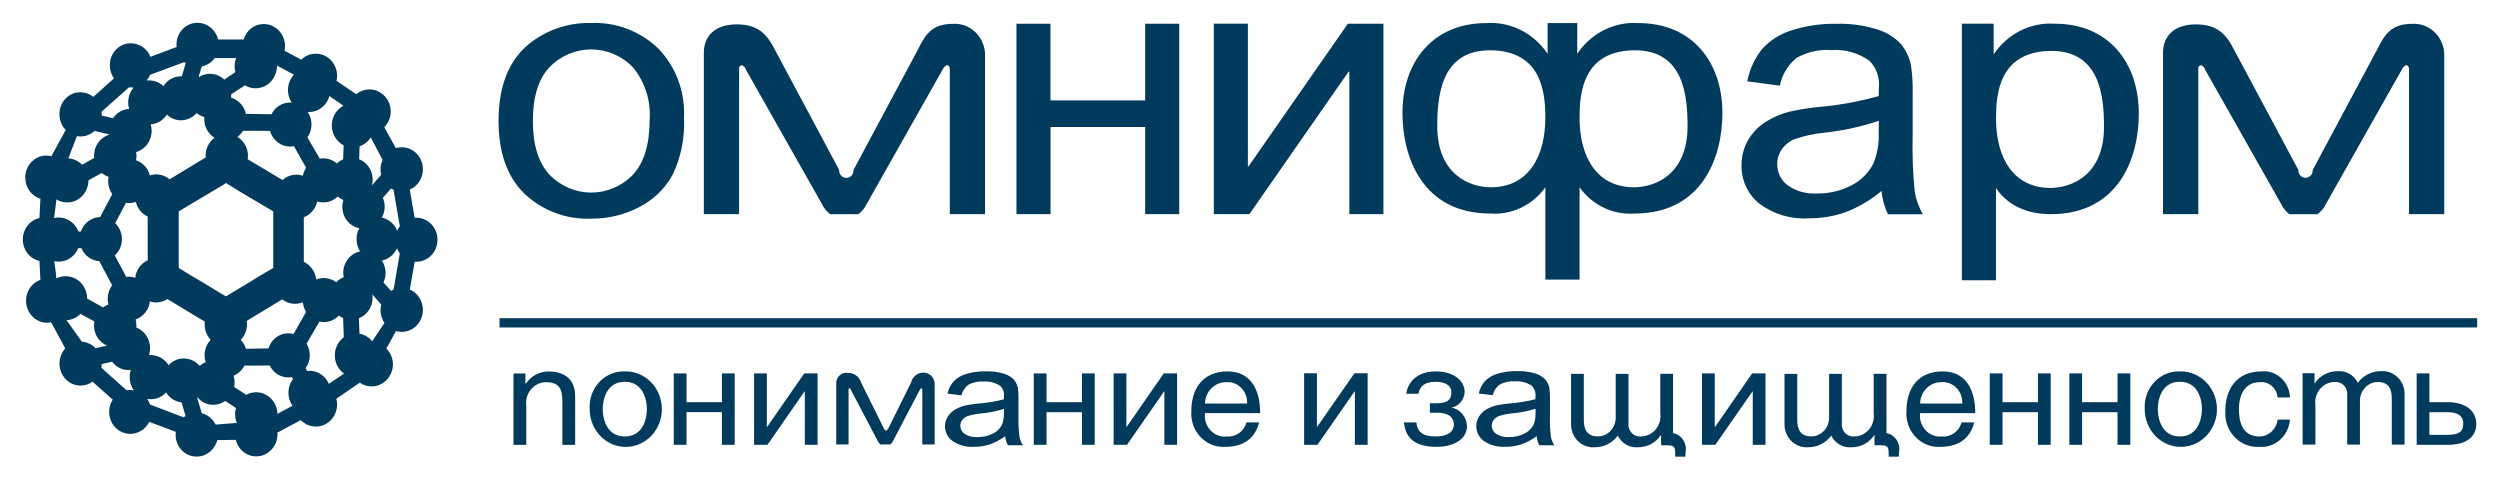 <svg width="219" height="42" viewBox="0 0 219 42" fill="none" xmlns="http://www.w3.org/2000/svg">
<path d="M43.76 27.874V28.684H217V27.874H43.76ZM36.476 19.077C36.424 19.077 36.374 19.077 36.326 19.085L35.894 16.605C36.834 16.208 37.294 15.09 36.914 14.105C36.631 13.365 35.938 12.885 35.174 12.9C35.006 12.9 34.837 12.926 34.674 12.976L33.66 11.14C34.02 10.782 34.227 10.286 34.23 9.766C34.22 8.692 33.384 7.828 32.357 7.836C31.937 7.835 31.53 7.983 31.209 8.253L29.473 7.08C29.511 6.935 29.53 6.785 29.531 6.634C29.523 5.561 28.685 4.696 27.658 4.704C27.423 4.703 27.189 4.748 26.972 4.838C26.754 4.928 26.557 5.061 26.391 5.228L24.921 4.442C24.954 4.309 24.971 4.172 24.971 4.038C24.963 2.965 24.126 2.101 23.099 2.108C22.294 2.102 21.579 2.65 21.346 3.455H19.11C18.896 2.595 18.15 1.997 17.3 2C16.293 1.99 15.468 2.838 15.46 3.89V3.933C15.46 3.996 15.464 4.057 15.47 4.119L13.18 4.975C13.045 4.629 12.81 4.331 12.504 4.12C12.198 3.909 11.836 3.794 11.464 3.791C10.457 3.781 9.631 4.625 9.622 5.677V5.721C9.622 6.131 9.747 6.532 9.982 6.868L8.178 8.485C7.857 8.225 7.458 8.083 7.045 8.081C6.038 8.071 5.215 8.919 5.207 9.971V10.013C5.207 10.529 5.404 11.023 5.757 11.387L4.502 13.687C4.363 13.649 4.22 13.628 4.076 13.627C3.056 13.617 2.221 14.475 2.211 15.541C2.204 16.405 2.747 17.169 3.541 17.411L3.455 19.099C2.461 19.321 1.827 20.343 2.039 21.382C2.191 22.124 2.745 22.702 3.455 22.862L3.54 24.515C2.572 24.855 2.052 25.95 2.38 26.96C2.63 27.743 3.332 28.272 4.123 28.274C4.243 28.274 4.361 28.259 4.477 28.232L5.5 30.113L5.712 30.523C5.012 31.301 5.05 32.527 5.796 33.257C6.136 33.59 6.584 33.777 7.05 33.779C7.427 33.779 7.794 33.659 8.104 33.433L9.874 35.008C9.307 35.894 9.534 37.092 10.384 37.684C10.684 37.894 11.039 38.008 11.402 38.009C11.751 38.008 12.093 37.908 12.388 37.721C12.683 37.534 12.919 37.267 13.069 36.952L15.399 37.827C15.39 37.905 15.386 37.983 15.385 38.062C15.372 39.116 16.178 39.982 17.185 39.995H17.225C18.072 39.998 18.815 39.405 19.035 38.552L20.658 38.529C20.861 39.382 21.595 39.979 22.438 39.979C23.463 39.984 24.3 39.119 24.308 38.046C24.308 37.996 24.305 37.946 24.298 37.896L26.328 36.816L26.354 36.8C26.699 37.164 27.169 37.367 27.658 37.366C28.684 37.372 29.522 36.51 29.532 35.436C29.532 35.266 29.507 35.096 29.46 34.932L31.52 33.519C31.823 33.734 32.182 33.849 32.55 33.849C33.575 33.854 34.412 32.991 34.42 31.919C34.42 31.661 34.369 31.405 34.269 31.167C34.17 30.929 34.024 30.713 33.84 30.532L34.692 28.996C35.669 29.291 36.689 28.702 36.97 27.681C37.23 26.739 36.77 25.741 35.9 25.368L36.327 22.918C36.377 22.928 36.427 22.928 36.477 22.928C37.497 22.928 38.324 22.068 38.324 20.998C38.321 19.936 37.494 19.072 36.474 19.072L36.476 19.077ZM31.5 12.814C31.9 12.677 32.245 12.404 32.48 12.04L33.512 14.004C33.394 14.261 33.332 14.542 33.332 14.827C33.334 14.987 33.355 15.147 33.395 15.302L32.578 16.242C32.828 15.292 32.345 14.298 31.463 13.949L31.5 12.812V12.814ZM26.954 9.808C27.821 9.868 28.611 9.288 28.854 8.415L30.091 9.261C29.178 9.741 28.807 10.901 29.264 11.858C29.441 12.232 29.736 12.539 30.104 12.73L30.061 13.956C29.858 14.043 29.674 14.166 29.515 14.32C29.183 14.03 28.758 13.871 28.318 13.87C28.216 13.87 28.114 13.88 28.014 13.9L27.21 12.52L26.933 12.023C27.397 11.367 27.407 10.473 26.954 9.808ZM26.816 14.691C26.676 14.904 26.579 15.141 26.53 15.391C26.226 15.291 25.901 15.274 25.589 15.341C25.276 15.407 24.986 15.556 24.75 15.771L21.7 13.95C21.76 13.571 21.706 13.182 21.545 12.833C21.385 12.485 21.124 12.191 20.797 11.99C20.994 11.848 21.162 11.668 21.292 11.46H22.835L23.657 11.47C23.887 12.287 24.605 12.846 25.419 12.84C25.529 12.84 25.641 12.827 25.749 12.805L26.816 14.695V14.691ZM23.938 18.514V23.472L22.711 24.192L21.869 24.715L19.797 25.959L19.447 25.764L17.723 24.714L16.883 24.224L15.656 23.476V18.516L19.456 16.253L19.801 16.033L21.057 16.813L23.941 18.516L23.938 18.514ZM21.458 7.474C22.354 8.012 23.498 7.688 24.013 6.749C24.172 6.459 24.258 6.133 24.261 5.802V5.742L25.747 6.539C25.448 6.868 25.266 7.288 25.232 7.731C25.198 8.175 25.312 8.618 25.557 8.989C25.512 8.983 25.466 8.979 25.42 8.979C25.078 8.978 24.742 9.075 24.453 9.258C24.163 9.441 23.932 9.702 23.786 10.012L21.543 9.972C21.471 9.643 21.314 9.338 21.087 9.09C20.86 8.841 20.571 8.656 20.25 8.555C20.254 8.501 20.257 8.447 20.257 8.393C20.257 8.35 20.254 8.306 20.249 8.263L21.456 7.476L21.458 7.474ZM17.673 5.824C18.131 5.728 18.535 5.464 18.808 5.084H20.681C20.53 5.478 20.509 5.91 20.621 6.317L19.647 6.973C19.308 6.648 18.857 6.466 18.387 6.466C18.03 6.465 17.682 6.571 17.387 6.772L17.675 5.825L17.673 5.824ZM13.159 6.55L16.139 5.44C16.179 5.473 16.222 5.506 16.269 5.54L15.921 6.684H15.849C15.542 6.685 15.24 6.764 14.972 6.915C14.704 7.065 14.479 7.282 14.319 7.544C13.982 7.226 13.537 7.047 13.073 7.044C13.021 7.044 12.969 7.048 12.918 7.054L12.88 6.989C12.991 6.855 13.083 6.707 13.156 6.549L13.159 6.55ZM11.919 13.324C12.724 13.096 13.283 12.336 13.286 11.464C13.286 11.271 13.256 11.078 13.199 10.894C13.774 10.854 14.299 10.541 14.622 10.044C14.958 10.364 15.397 10.54 15.852 10.537C16.376 10.537 16.876 10.307 17.23 9.904C17.425 10.068 17.653 10.188 17.898 10.257C17.864 10.612 17.929 10.97 18.086 11.29C18.243 11.611 18.486 11.881 18.788 12.071C18.524 12.268 18.315 12.53 18.181 12.831C18.047 13.132 17.992 13.463 18.022 13.791L14.858 15.708C14.623 15.507 14.34 15.37 14.036 15.31C13.733 15.251 13.419 15.27 13.125 15.366C13.05 15.06 12.899 14.778 12.687 14.545C12.475 14.313 12.208 14.136 11.911 14.033C11.966 13.801 11.971 13.56 11.923 13.326L11.919 13.324ZM11.3 7.65C11.408 7.664 11.517 7.664 11.625 7.65L11.662 7.72C11.463 7.973 11.327 8.271 11.266 8.587C11.205 8.904 11.221 9.231 11.312 9.54C11.03 9.555 10.756 9.637 10.511 9.778C10.267 9.919 10.059 10.116 9.904 10.352L8.91 10.122C8.91 10.09 8.915 10.057 8.915 10.022C8.915 9.944 8.909 9.865 8.897 9.786L11.3 7.65ZM6.737 11.925C6.839 11.945 6.942 11.955 7.047 11.955C7.505 11.954 7.946 11.781 8.283 11.47L9.603 11.78V11.788C8.796 12.011 8.236 12.775 8.24 13.648C8.24 13.71 8.243 13.771 8.25 13.833L7.188 14.429C6.871 14.101 6.443 13.902 5.988 13.871L6.738 11.921L6.737 11.925ZM4.927 17.648L4.937 17.461C5.22 17.641 5.547 17.736 5.879 17.735C6.904 17.74 7.741 16.877 7.749 15.805V15.793L8.916 15.153C9.092 15.303 9.296 15.417 9.512 15.489C9.487 15.611 9.472 15.735 9.472 15.859C9.472 16.274 9.599 16.679 9.836 17.009L8.768 19.016C8.012 19.028 7.341 19.531 7.088 20.276H6.865C6.525 19.394 5.63 18.896 4.741 19.096L4.924 17.65L4.927 17.648ZM5.757 24.196C5.471 24.193 5.188 24.258 4.932 24.386L4.927 24.391L4.911 24.056L4.756 22.874C5.622 23.068 6.499 22.594 6.848 21.744H7.135C7.408 22.399 8.015 22.836 8.697 22.874L9.823 24.988C9.647 25.227 9.527 25.502 9.471 25.794C9.415 26.085 9.424 26.386 9.499 26.673C9.329 26.733 9.166 26.819 9.019 26.928L7.629 26.148V26.128C7.619 25.058 6.782 24.192 5.755 24.198L5.757 24.196ZM7.177 29.932V29.937L5.827 28.047C6.289 28.023 6.726 27.827 7.051 27.497L8.269 28.155C8.249 28.267 8.236 28.383 8.236 28.498C8.228 29.278 8.678 29.983 9.371 30.275L8.371 30.502C8.059 30.169 7.633 29.966 7.178 29.932H7.177ZM11.72 34.195C11.51 34.152 11.294 34.148 11.083 34.185L8.876 32.213C8.896 32.11 8.909 32.003 8.912 31.896L9.822 31.686C10.21 32.209 10.832 32.482 11.462 32.403C11.362 32.7 11.334 33.016 11.379 33.326C11.424 33.636 11.542 33.931 11.722 34.187L11.719 34.197L11.72 34.195ZM11.273 24.238C11.2 24.238 11.128 24.243 11.056 24.254L10.056 22.374C10.809 21.692 10.892 20.5 10.24 19.711C10.193 19.655 10.143 19.601 10.09 19.551L11.034 17.767C11.324 17.814 11.622 17.787 11.9 17.687C11.963 17.966 12.09 18.227 12.271 18.45C12.451 18.672 12.68 18.85 12.94 18.97V22.8C12.337 23.07 11.92 23.656 11.85 24.336C11.664 24.27 11.468 24.237 11.27 24.236L11.273 24.238ZM16.08 36.554V36.556L13.15 35.44C13.092 35.275 13.012 35.118 12.912 34.974L12.926 34.948C13.526 35.048 14.133 34.835 14.551 34.376C14.851 34.866 15.346 35.186 15.899 35.246L16.256 36.433C16.196 36.47 16.138 36.511 16.083 36.555L16.08 36.554ZM16.1 31.4C15.849 31.399 15.601 31.452 15.371 31.554C15.142 31.656 14.937 31.806 14.77 31.993C14.606 31.724 14.376 31.502 14.102 31.346C13.828 31.19 13.519 31.107 13.204 31.103C13.149 31.103 13.095 31.105 13.04 31.111C13.111 30.909 13.147 30.695 13.147 30.481C13.137 29.679 12.657 28.965 11.939 28.685C11.963 28.45 11.942 28.213 11.879 27.985C12.549 27.755 13.039 27.141 13.129 26.407C13.649 26.574 14.209 26.497 14.669 26.199L17.943 28.179C17.908 28.464 17.935 28.754 18.023 29.027C18.111 29.301 18.258 29.552 18.453 29.763C18.108 30.131 17.917 30.618 17.92 31.123C17.92 31.33 17.95 31.535 18.013 31.731C17.823 31.805 17.647 31.913 17.491 32.047C17.319 31.846 17.106 31.685 16.866 31.574C16.626 31.463 16.365 31.404 16.101 31.402L16.1 31.4ZM18.887 37.195C18.639 36.695 18.197 36.333 17.675 36.198L17.267 34.835L17.3 34.809C17.65 35.229 18.156 35.466 18.687 35.459C19.061 35.459 19.426 35.341 19.73 35.122L20.674 35.742C20.551 36.173 20.576 36.634 20.746 37.049L18.888 37.193L18.887 37.195ZM25.62 35.548H25.617L24.302 36.251C24.272 35.196 23.442 34.357 22.432 34.361C22.132 34.361 21.835 34.439 21.57 34.588L20.512 33.895C20.58 33.569 20.559 33.23 20.45 32.915C20.862 32.747 21.204 32.433 21.413 32.025H22.833L23.623 32.012C23.936 32.659 24.57 33.067 25.263 33.062C25.367 33.062 25.471 33.052 25.573 33.032L25.666 33.202C25.413 33.539 25.273 33.947 25.265 34.369C25.257 34.79 25.381 35.203 25.621 35.55L25.62 35.548ZM25.715 29.258C25.569 29.218 25.418 29.197 25.267 29.196C24.47 29.186 23.761 29.724 23.523 30.52L21.545 30.554C21.456 30.261 21.299 29.993 21.085 29.774C21.297 29.557 21.454 29.293 21.546 29.004C21.638 28.715 21.661 28.409 21.613 28.109L24.727 26.221C25.242 26.633 25.927 26.728 26.527 26.473C26.557 26.778 26.653 27.071 26.811 27.327L25.717 29.255L25.715 29.258ZM28.809 33.624C28.504 32.926 27.839 32.478 27.105 32.478C27.035 32.478 26.968 32.483 26.899 32.492L26.772 32.256C26.995 31.946 27.121 31.577 27.136 31.195C27.15 30.814 27.052 30.436 26.854 30.11L27.982 28.168C28.106 28.198 28.232 28.214 28.36 28.215C28.608 28.214 28.853 28.163 29.08 28.064C29.308 27.965 29.513 27.821 29.683 27.641C29.799 27.728 29.923 27.801 30.056 27.861L30.118 29.543C29.28 30.161 29.08 31.373 29.67 32.248C29.796 32.436 29.954 32.6 30.135 32.728L28.809 33.626V33.624ZM30.069 23.908C30.069 24.035 30.083 24.158 30.109 24.282C29.861 24.381 29.638 24.533 29.455 24.728C29.14 24.488 28.756 24.356 28.36 24.354C28.134 24.355 27.91 24.399 27.7 24.484C27.666 24.154 27.548 23.839 27.358 23.568C27.168 23.297 26.911 23.078 26.613 22.934V19.034C26.908 18.919 27.169 18.732 27.373 18.49C27.578 18.249 27.718 17.96 27.783 17.65C28.094 17.747 28.426 17.758 28.743 17.681C29.06 17.605 29.35 17.444 29.583 17.216C29.729 17.342 29.895 17.444 30.073 17.516C30.017 17.705 29.989 17.901 29.989 18.098C29.974 19.023 30.604 19.823 31.475 19.988C31.315 20.278 31.232 20.608 31.233 20.943C31.233 21.328 31.339 21.703 31.543 22.023C30.681 22.203 30.063 22.993 30.069 23.91V23.908ZM32.605 29.892C32.326 29.544 31.93 29.309 31.491 29.23L31.436 27.876C32.158 27.601 32.639 26.884 32.642 26.08C32.642 25.982 32.632 25.885 32.616 25.788L33.394 26.678C33.325 26.95 33.315 27.234 33.365 27.511C33.414 27.788 33.522 28.05 33.681 28.282L32.605 29.892ZM34.477 25.37C34.398 25.401 34.322 25.438 34.249 25.48L33.591 24.736C33.713 24.48 33.778 24.198 33.778 23.913C33.779 23.528 33.665 23.151 33.452 22.83C33.742 22.767 34.013 22.635 34.243 22.447C34.472 22.258 34.654 22.018 34.772 21.745C34.834 21.909 34.917 22.062 35.022 22.203L34.476 25.371L34.477 25.37ZM34.797 20.214V20.217C34.684 19.928 34.502 19.671 34.266 19.469C34.03 19.268 33.748 19.127 33.445 19.061C33.594 18.801 33.681 18.509 33.697 18.21C33.713 17.91 33.659 17.611 33.539 17.336L34.255 16.514C34.325 16.554 34.4 16.588 34.475 16.619L35.023 19.819C34.933 19.941 34.856 20.074 34.797 20.214ZM92.027 11.127H100.315V18.757H103.299V2.077H100.315V8.792H92.023V2.077H89.041V18.757H92.026L92.027 11.127ZM110.39 36.19C110.39 33.98 109.447 32.536 107.54 32.536C105.34 32.536 104.362 34.06 104.362 36.012C104.352 36.139 104.352 36.265 104.359 36.39C104.449 38.004 105.771 39.238 107.315 39.145C109.359 39.145 110.051 37.977 110.302 37.005H109.188C108.975 37.791 108.258 38.308 107.478 38.235C107.34 38.252 107.201 38.25 107.064 38.231C106.109 38.105 105.434 37.191 105.557 36.191H110.387L110.39 36.19ZM107.377 33.48C107.461 33.47 107.547 33.47 107.632 33.474C108.572 33.524 109.295 34.364 109.246 35.347L109.248 35.349H105.556C105.581 34.314 106.386 33.486 107.376 33.479L107.377 33.48ZM98.697 37.396H98.674V32.71H97.554V38.967H98.724L101.974 34.287H101.999V38.967H103.114V32.71H101.946L98.696 37.396H98.697ZM94.777 35.23H91.675V32.71H90.558V38.967H91.676V36.107H94.778V38.967H95.898V32.71H94.778L94.777 35.23ZM51.803 19.152C53.26 19.165 54.697 18.818 55.988 18.144C57.223 17.52 58.241 16.54 58.911 15.329C59.656 13.78 60.002 12.069 59.918 10.352C60.038 8.066 59.211 5.836 57.648 4.232C56.052 2.722 53.955 1.926 51.805 2.016C49.828 1.959 47.895 2.605 46.35 3.84C44.565 5.3 43.673 7.55 43.673 10.588C43.673 13.353 44.423 15.471 45.916 16.941C46.698 17.687 47.622 18.267 48.634 18.648C49.645 19.028 50.723 19.2 51.803 19.154V19.152ZM48.136 5.885C50.168 3.807 53.416 3.811 55.444 5.893C56.506 7.184 57.03 8.833 56.908 10.5C56.908 12.647 56.423 14.246 55.453 15.296C53.427 17.392 50.166 17.394 48.136 15.302C47.166 14.26 46.679 12.69 46.679 10.595C46.679 8.495 47.164 6.925 48.134 5.885H48.136ZM54.733 32.535C54.636 32.531 54.539 32.533 54.443 32.54C52.803 32.645 51.555 34.12 51.655 35.835V35.93C51.703 37.755 53.155 39.196 54.902 39.147C56.648 39.097 58.025 37.577 57.978 35.753C57.933 33.928 56.478 32.486 54.733 32.535ZM54.733 38.235C53.138 38.235 52.8 36.675 52.8 35.835C52.8 34.995 53.14 33.445 54.733 33.445C56.326 33.445 56.667 34.995 56.667 35.835C56.667 36.675 56.329 38.235 54.733 38.235ZM48.063 32.54C47.669 32.54 47.28 32.637 46.932 32.822C46.584 33.008 46.287 33.276 46.067 33.603H46.027V32.713H44.982V38.968H46.102V35.562C46.09 35.472 46.084 35.382 46.085 35.292C46.095 34.282 46.882 33.472 47.847 33.482C48.939 33.482 49.264 34.038 49.264 35.112V38.97H50.384V34.714C50.384 32.944 49.093 32.54 48.063 32.54ZM159.356 9.366C158.482 9.454 157.616 9.593 156.756 9.781C156.01 9.972 155.299 10.279 154.649 10.691C154.024 11.089 153.505 11.632 153.135 12.274C152.751 12.939 152.551 13.694 152.555 14.462C152.531 15.77 153.099 17.012 154.087 17.812C155.338 18.762 156.89 19.228 158.457 19.125C159.556 19.133 160.648 18.95 161.684 18.582C162.825 18.142 163.885 17.515 164.822 16.729C164.885 17.438 165.076 18.13 165.385 18.772H168.443C168.09 18.162 167.849 17.494 167.73 16.8C167.566 15.182 167.506 13.556 167.548 11.93V8.258C167.573 7.405 167.524 6.552 167.401 5.708C167.259 5.013 166.946 4.365 166.491 3.821C165.93 3.242 165.232 2.815 164.461 2.581C163.296 2.215 162.078 2.047 160.858 2.085C159.528 2.06 158.203 2.255 156.936 2.662C155.938 2.965 155.042 3.535 154.346 4.312C153.698 5.132 153.256 6.096 153.056 7.122L155.916 7.502C156.103 6.548 156.619 5.689 157.373 5.075C158.299 4.55 159.361 4.311 160.423 4.39C161.611 4.301 162.793 4.631 163.763 5.323C164.373 5.939 164.679 6.813 164.59 7.698C164.59 7.798 164.583 8.04 164.572 8.418C162.864 8.898 161.118 9.216 159.355 9.368L159.356 9.366ZM164.57 11.596C164.621 12.537 164.461 13.477 164.1 14.348C163.671 15.169 162.995 15.834 162.167 16.25C161.239 16.726 160.208 16.965 159.165 16.946C158.241 17.011 157.323 16.75 156.571 16.21C156.292 15.993 156.067 15.715 155.914 15.397C155.76 15.079 155.682 14.73 155.685 14.377C155.682 13.907 155.825 13.447 156.092 13.07C156.386 12.66 156.786 12.35 157.247 12.176C158.075 11.896 158.932 11.711 159.802 11.623C161.431 11.451 163.036 11.102 164.59 10.583L164.572 11.595L164.57 11.596ZM118.654 32.7L118.656 32.702L118.638 32.712L115.381 37.395H115.361V32.71L115.346 32.7H114.249C114.247 32.704 114.243 32.708 114.239 32.71V38.966H115.409L118.662 34.286H118.687V38.966H119.804V32.71L119.794 32.7H118.658H118.654ZM63.242 35.23H60.14V32.71H59.023V38.965H60.139V36.105H63.239V38.965H64.359V32.71H63.239V35.23H63.242ZM80.902 32.646C80.387 32.626 79.93 32.991 79.81 33.516L77.843 37.476C77.799 37.585 77.722 37.677 77.623 37.739C77.522 37.678 77.445 37.586 77.403 37.476L75.435 33.516C75.362 33.263 75.206 33.042 74.993 32.888C74.779 32.734 74.52 32.656 74.257 32.666C73.777 32.591 73.333 32.936 73.261 33.436C73.254 33.491 73.251 33.546 73.254 33.601V38.937H74.334V34.127C74.328 34.104 74.331 34.08 74.343 34.059C74.354 34.039 74.373 34.023 74.396 34.017C74.404 34.014 74.412 34.014 74.42 34.014C74.45 34.025 74.477 34.044 74.498 34.069C74.519 34.093 74.534 34.122 74.54 34.154L76.877 38.607C76.932 38.736 77.018 38.849 77.127 38.937H77.989C78.098 38.849 78.184 38.735 78.241 38.607L80.574 34.153C80.601 34.09 80.647 34.037 80.707 34.003C80.762 34.018 80.797 34.071 80.794 34.131V38.937H81.877V33.601C81.851 33.061 81.421 32.641 80.904 32.645L80.902 32.646ZM64.742 9.134L64.749 6.019C64.735 5.956 64.746 5.89 64.779 5.835C64.813 5.78 64.867 5.74 64.929 5.724C64.952 5.719 64.975 5.717 64.999 5.719C65.161 5.779 65.286 5.915 65.334 6.087L72.011 17.889C72.177 18.239 72.424 18.537 72.728 18.761H75.19C75.497 18.533 75.745 18.234 75.91 17.889L82.574 6.095C82.651 5.922 82.784 5.78 82.952 5.691C83.025 5.71 83.089 5.754 83.135 5.814C83.18 5.875 83.204 5.948 83.202 6.024V18.76H86.288V4.615C86.162 3.127 84.933 2.011 83.505 2.088C81.661 2.088 81.095 2.958 80.385 4.391L74.768 14.886C74.788 15.249 74.524 15.561 74.178 15.583C74.094 15.587 74.009 15.574 73.93 15.545C73.85 15.516 73.778 15.471 73.715 15.414C73.653 15.356 73.603 15.287 73.568 15.21C73.533 15.134 73.513 15.05 73.51 14.966V14.886L67.896 4.39C67.183 2.958 66.376 2.136 64.533 2.136C62.523 2.136 61.656 3.268 61.656 4.616V18.756H64.743V9.136L64.742 9.134ZM67.2 37.394H67.177V32.71H66.06V38.967H67.23L70.478 34.287H70.502V38.967H71.62V32.71H70.453L67.2 37.397V37.394ZM89.22 36.346V34.92C89.23 34.59 89.21 34.26 89.155 33.933C89.091 33.656 88.955 33.403 88.762 33.199C88.514 32.971 88.215 32.807 87.89 32.721C87.387 32.578 86.865 32.512 86.343 32.527C85.774 32.517 85.207 32.593 84.661 32.753C84.246 32.863 83.861 33.083 83.551 33.393C83.281 33.699 83.091 34.073 82.998 34.48L84.226 34.63C84.314 34.251 84.536 33.917 84.852 33.69C85.257 33.484 85.709 33.392 86.162 33.423C86.666 33.389 87.167 33.515 87.595 33.783C87.852 34.01 87.985 34.353 87.949 34.703C87.949 34.74 87.949 34.836 87.943 34.983C87.208 35.171 86.458 35.293 85.701 35.35C85.204 35.406 84.831 35.46 84.586 35.513C84.269 35.586 83.964 35.705 83.682 35.867C83.419 36.017 83.196 36.227 83.032 36.481C82.869 36.731 82.782 37.029 82.782 37.331C82.779 37.585 82.837 37.836 82.952 38.062C83.067 38.289 83.235 38.484 83.442 38.631C83.994 39.003 84.653 39.182 85.317 39.141C85.786 39.144 86.253 39.073 86.701 38.931C87.184 38.762 87.639 38.519 88.048 38.211C88.078 38.491 88.161 38.761 88.293 39.005H89.609C89.459 38.771 89.354 38.511 89.299 38.239C89.231 37.611 89.205 36.98 89.223 36.349L89.22 36.346ZM87.938 36.216C87.958 36.586 87.888 36.952 87.735 37.286C87.542 37.612 87.252 37.869 86.905 38.021C86.501 38.206 86.06 38.298 85.615 38.291C85.224 38.317 84.834 38.218 84.503 38.007C84.386 37.929 84.29 37.823 84.224 37.699C84.157 37.574 84.123 37.436 84.123 37.295C84.123 37.109 84.183 36.932 84.296 36.788C84.426 36.625 84.598 36.504 84.791 36.438C85.151 36.332 85.521 36.26 85.891 36.226C86.588 36.161 87.278 36.026 87.948 35.823L87.94 36.215L87.938 36.216ZM110.305 37.002V37.004H110.308L110.305 37.002ZM174.848 24.548V16.465C175.686 17.747 177.262 18.761 179.643 18.761C185.683 18.761 187.36 13.721 187.36 9.958C187.36 5.478 184.707 2.078 180.012 2.078C177.897 1.931 175.862 2.948 174.644 4.764V2.074H171.86V24.55H174.848V24.548ZM179.713 4.461C184.007 4.461 184.311 8.521 184.311 11.117C184.311 15.325 181.491 16.462 179.611 16.462C176.361 16.462 174.851 13.806 174.851 10.372C174.851 8.312 175.081 4.462 179.715 4.462L179.713 4.461ZM190.959 32.534C190.862 32.531 190.766 32.532 190.669 32.539C189.029 32.643 187.779 34.119 187.879 35.832V35.927C187.926 37.752 189.379 39.193 191.124 39.145C192.87 39.095 194.248 37.578 194.204 35.753C194.156 33.929 192.704 32.488 190.957 32.536L190.959 32.534ZM190.959 38.234C189.361 38.234 189.023 36.674 189.023 35.832C189.023 34.992 189.363 33.442 190.957 33.442C192.551 33.442 192.89 34.995 192.89 35.832C192.89 36.672 192.553 38.235 190.957 38.235L190.959 38.234ZM185.494 35.23H182.389V32.71H181.274V38.966H182.392V36.106H185.495V38.966H186.615V32.71H185.495L185.494 35.23ZM173.034 36.19C173.034 33.98 172.092 32.535 170.184 32.535C167.986 32.535 167.006 34.059 167.006 36.013C166.996 36.138 166.996 36.263 167.003 36.389C167.091 38.001 168.413 39.235 169.958 39.143C172.003 39.143 172.694 37.975 172.945 37.005H171.831C171.619 37.789 170.901 38.305 170.125 38.235C169.988 38.251 169.85 38.249 169.713 38.23C168.757 38.104 168.08 37.19 168.201 36.19H173.034ZM170.021 33.48C170.106 33.47 170.191 33.47 170.276 33.473C171.218 33.523 171.942 34.363 171.894 35.347H171.898H168.202C168.227 34.315 169.032 33.487 170.02 33.479L170.021 33.48ZM178.524 35.23H175.422V32.71H174.302V38.966H175.422V36.106H178.524V38.966H179.64V32.71H178.525L178.524 35.23ZM208.566 32.515C208.172 32.513 207.783 32.603 207.432 32.781C207.08 32.957 206.775 33.215 206.542 33.533C206.208 32.853 205.514 32.451 204.785 32.519C204.387 32.511 203.994 32.605 203.642 32.791C203.29 32.977 202.991 33.25 202.773 33.583H202.753V32.693H201.71V38.947H202.83V35.517C202.816 35.421 202.809 35.324 202.81 35.227C202.827 34.234 203.61 33.443 204.56 33.46C204.618 33.456 204.676 33.458 204.733 33.465C205.283 33.528 205.678 34.045 205.616 34.619V38.946H206.731V35.13C206.718 34.224 207.411 33.477 208.279 33.462C209.231 33.462 209.521 34.052 209.521 34.906V38.948H210.639V34.616C210.643 34.531 210.642 34.446 210.635 34.362C210.555 33.257 209.628 32.429 208.567 32.516L208.566 32.515ZM192.57 6.02C192.557 5.957 192.568 5.892 192.601 5.837C192.635 5.782 192.688 5.743 192.75 5.726C192.774 5.72 192.799 5.718 192.824 5.721C192.906 5.751 192.979 5.8 193.037 5.865C193.096 5.929 193.138 6.007 193.16 6.091L199.84 17.891C200.006 18.241 200.25 18.539 200.554 18.764H203.017C203.322 18.539 203.569 18.24 203.737 17.892L210.4 6.097C210.479 5.925 210.611 5.783 210.777 5.693C210.927 5.727 211.032 5.867 211.032 6.026V18.758H214.116V4.615C213.989 3.127 212.759 2.011 211.331 2.088C209.491 2.088 208.926 2.958 208.211 4.391L202.597 14.886C202.608 15.057 202.551 15.225 202.439 15.354C202.327 15.483 202.168 15.563 201.997 15.576C201.649 15.596 201.352 15.314 201.335 14.95V14.885L195.72 4.39C195.006 2.96 194.2 2.137 192.36 2.137C190.34 2.137 189.48 3.269 189.48 4.617V18.757H192.572V6.02H192.57ZM214.4 35.23H212.815V32.71H211.7V38.967H214.426C216.221 38.967 216.924 38.127 216.924 37.155C216.924 36.059 216.094 35.23 214.4 35.23ZM214.413 38.093H212.815V36.107H214.413C215.319 36.107 215.783 36.452 215.783 37.099C215.783 37.794 215.429 38.091 214.413 38.091V38.093ZM172.949 37.005V37.007H172.952L172.947 37.005H172.949ZM200.602 34.818C200.602 34.774 200.597 34.728 200.592 34.685C200.478 33.375 199.368 32.415 198.116 32.535C195.93 32.535 194.936 34.085 194.936 36.012C194.929 36.135 194.929 36.259 194.936 36.382C195.026 38.002 196.354 39.237 197.903 39.145H197.907C199.281 39.262 200.487 38.193 200.6 36.755H199.518C199.421 37.595 198.743 38.228 197.935 38.235C196.405 38.235 196.128 36.91 196.128 35.833C196.128 34.725 196.568 33.48 197.95 33.48C197.96 33.48 197.97 33.48 197.98 33.477C198.757 33.404 199.446 34.002 199.517 34.817H200.601L200.602 34.818ZM127.142 35.705C127.795 35.595 128.282 35.015 128.302 34.32C128.302 33.328 127.295 32.536 125.786 32.536C123.932 32.536 123.291 33.69 123.186 34.494H124.253C124.403 33.774 124.843 33.444 125.783 33.444C126.413 33.444 127.141 33.668 127.141 34.354C127.141 34.984 126.828 35.324 125.861 35.324H125.257V36.154H125.924C126.737 36.154 127.356 36.462 127.356 37.194C127.356 37.926 126.624 38.234 125.808 38.234C124.648 38.234 124.172 37.879 124.073 37.004H122.983C123.106 38.116 123.659 39.144 125.858 39.144C127.313 39.144 128.506 38.494 128.506 37.337C128.486 36.521 127.91 35.835 127.14 35.705H127.142ZM135.777 36.34V34.913C135.786 34.581 135.765 34.248 135.713 33.92C135.648 33.645 135.512 33.391 135.317 33.186C135.069 32.956 134.769 32.789 134.442 32.702C133.939 32.56 133.417 32.495 132.895 32.509C132.324 32.498 131.754 32.574 131.205 32.734C130.788 32.844 130.405 33.064 130.092 33.374C129.817 33.686 129.626 34.063 129.538 34.47L130.768 34.62C130.854 34.237 131.078 33.9 131.398 33.673C131.803 33.466 132.257 33.373 132.711 33.405C133.217 33.37 133.721 33.497 134.149 33.769C134.409 33.995 134.543 34.342 134.509 34.693C134.509 34.729 134.509 34.823 134.502 34.973C133.764 35.161 133.011 35.284 132.252 35.34C131.877 35.374 131.502 35.428 131.132 35.5C130.816 35.573 130.51 35.69 130.225 35.854C129.963 36.002 129.741 36.214 129.573 36.471C129.409 36.725 129.323 37.022 129.325 37.324C129.322 37.578 129.38 37.829 129.495 38.056C129.609 38.283 129.777 38.479 129.983 38.628C130.538 39.002 131.201 39.181 131.868 39.138C132.338 39.142 132.808 39.071 133.258 38.928C133.744 38.759 134.2 38.516 134.612 38.208C134.636 38.488 134.716 38.761 134.844 39.008H136.162C136.012 38.773 135.907 38.511 135.852 38.238C135.782 37.608 135.758 36.974 135.777 36.34ZM134.509 36.208C134.529 36.576 134.459 36.945 134.304 37.278C134.107 37.608 133.814 37.868 133.468 38.018C133.061 38.205 132.618 38.298 132.175 38.288C131.782 38.314 131.391 38.214 131.058 38.003C130.94 37.924 130.844 37.818 130.777 37.694C130.709 37.569 130.673 37.43 130.672 37.289C130.673 37.104 130.735 36.925 130.849 36.779C130.98 36.618 131.153 36.497 131.349 36.429C131.707 36.32 132.076 36.248 132.449 36.214C133.149 36.151 133.841 36.016 134.513 35.81V36.207L134.509 36.208ZM118.137 6.27H118.203V18.757H121.188V2.077H118.071L109.381 14.562H109.314V2.076H106.33V18.756H109.45L118.14 6.271L118.137 6.27ZM123.19 34.5V34.496H123.187L123.189 34.5H123.19ZM150.24 37.398H150.212V32.71H149.096V38.967H150.261L153.518 34.287H153.541V38.967H154.658V32.71H153.49L150.24 37.396V37.398ZM146.56 37.941V32.747H145.442V36.175C145.456 36.272 145.462 36.371 145.46 36.469C145.442 37.462 144.66 38.251 143.708 38.233C143.65 38.238 143.591 38.237 143.533 38.229C142.985 38.165 142.593 37.647 142.655 37.075V32.749H141.535V36.566C141.549 37.472 140.855 38.218 139.989 38.231C139.034 38.231 138.743 37.641 138.743 36.791V32.749H137.628V37.077C137.624 37.161 137.624 37.245 137.63 37.329C137.71 38.436 138.637 39.266 139.695 39.179C140.485 39.189 141.233 38.813 141.719 38.161C142.055 38.843 142.749 39.245 143.479 39.181C143.877 39.187 144.269 39.092 144.621 38.906C144.972 38.72 145.271 38.448 145.489 38.116H145.512V39.006H146.007C146.693 39.006 146.749 39.159 146.749 39.79V40.002H147.629C147.649 39.854 147.663 39.702 147.663 39.552C147.783 38.788 147.288 38.068 146.558 37.942L146.56 37.941ZM165.255 37.941V32.747H164.135V36.175C164.15 36.272 164.155 36.371 164.155 36.469C164.135 37.462 163.352 38.251 162.402 38.233C162.344 38.238 162.285 38.237 162.227 38.229C161.677 38.165 161.287 37.647 161.347 37.075V32.749H160.23V36.566C160.243 37.472 159.55 38.218 158.683 38.231C157.729 38.231 157.44 37.641 157.44 36.791V32.749H156.323V37.077C156.319 37.161 156.321 37.245 156.327 37.329C156.409 38.436 157.333 39.266 158.391 39.179C158.785 39.182 159.175 39.091 159.527 38.914C159.88 38.737 160.185 38.479 160.418 38.161C160.752 38.843 161.448 39.245 162.178 39.181C162.576 39.187 162.968 39.093 163.32 38.906C163.671 38.72 163.97 38.448 164.188 38.116H164.208V39.006H164.705C165.392 39.006 165.448 39.159 165.448 39.79V40.002H166.326C166.349 39.854 166.361 39.702 166.363 39.552C166.483 38.788 165.987 38.068 165.258 37.942L165.255 37.941ZM130.573 18.706C132.441 18.838 134.247 17.974 135.373 16.409V24.494H135.385L136.955 24.492V24.495H138.37V16.41C139.495 17.973 141.298 18.836 143.165 18.707C149.205 18.707 150.883 13.664 150.883 9.903C150.883 5.426 148.233 2.023 143.536 2.023C141.42 1.877 139.386 2.893 138.166 4.711V2.021H135.57V4.711C134.352 2.897 132.318 1.878 130.203 2.023C125.506 2.023 122.855 5.425 122.855 9.903C122.855 13.663 124.533 18.707 130.573 18.707V18.706ZM143.239 4.406C147.532 4.406 147.829 8.466 147.829 11.061C147.829 15.268 145.014 16.405 143.133 16.405C139.877 16.405 138.368 13.747 138.368 10.315C138.368 8.253 138.601 4.405 143.238 4.405L143.239 4.406ZM130.504 4.406C135.134 4.406 135.371 8.254 135.371 10.316C135.371 13.746 133.861 16.406 130.603 16.406C128.726 16.406 125.906 15.268 125.906 11.06C125.906 8.465 126.211 4.406 130.504 4.406Z" fill="#003A5D"/>
</svg>
